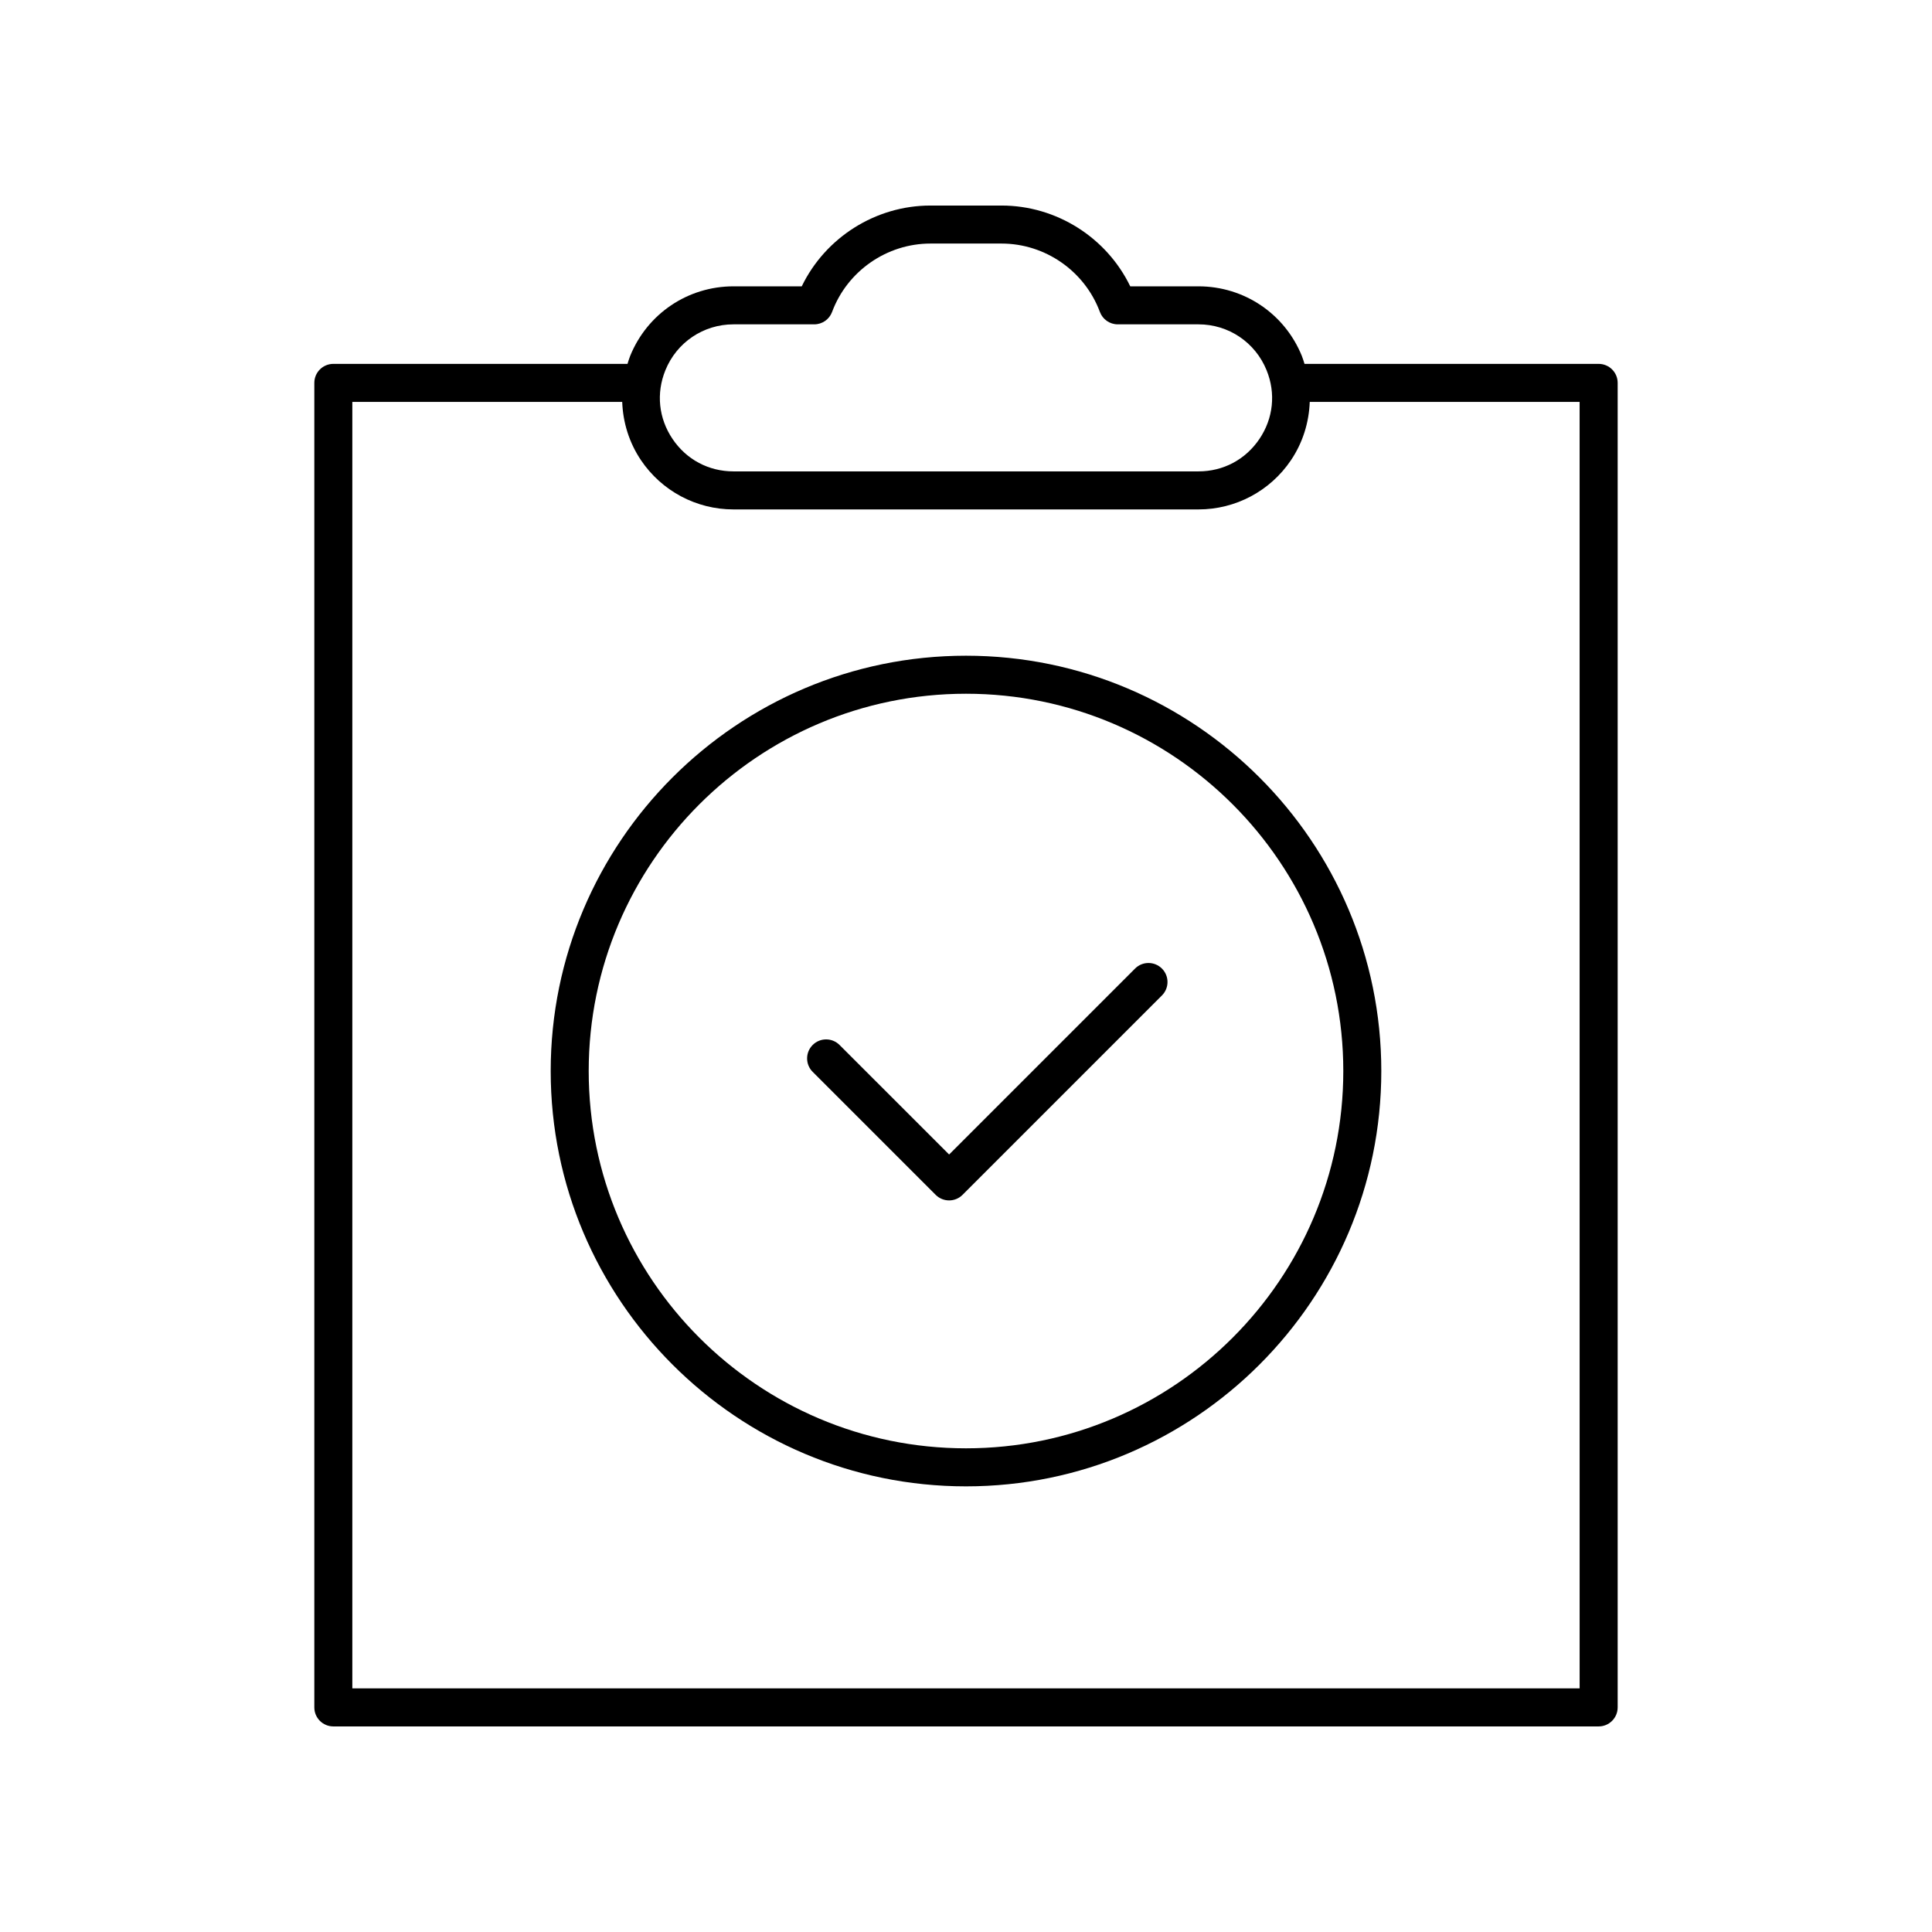 <?xml version="1.0" encoding="UTF-8"?>
<!-- Uploaded to: ICON Repo, www.svgrepo.com, Generator: ICON Repo Mixer Tools -->
<svg fill="#000000" width="800px" height="800px" version="1.1" viewBox="144 144 512 512" xmlns="http://www.w3.org/2000/svg">
 <g>
  <path d="m400 317.77c-60.688 0-110.06 49.371-110.06 110.06-0.004 60.688 49.371 110.07 110.06 110.07 60.688 0 110.06-49.379 110.06-110.07s-49.375-110.06-110.06-110.06zm0 210.05c-55.133 0-99.988-44.855-99.988-99.988 0-55.133 44.852-99.984 99.988-99.984 55.133 0 99.988 44.852 99.988 99.984-0.004 55.133-44.855 99.988-99.988 99.988z"/>
  <path d="m444.8 400.68-49.277 49.277-29.031-29.027c-1.969-1.969-5.156-1.969-7.125 0s-1.969 5.156 0 7.125l32.594 32.59c0.984 0.984 2.273 1.477 3.562 1.477 1.289 0 2.578-0.492 3.562-1.477l52.84-52.84c1.969-1.969 1.969-5.156 0-7.125s-5.16-1.969-7.125 0z"/>
  <path d="m572.7 596.48v-351.01c0-2.785-2.254-5.039-5.039-5.039h-77.953c-0.223-0.699-0.422-1.402-0.699-2.09-4.547-11.215-15.301-18.461-27.398-18.461h-18.082c-6.262-12.941-19.555-21.41-34.113-21.41h-18.832c-14.559 0-27.852 8.473-34.113 21.41h-18.082c-12.098 0-22.852 7.246-27.395 18.461-0.277 0.688-0.477 1.391-0.699 2.09h-77.957c-2.781 0-5.039 2.254-5.039 5.039v351.01c0 2.785 2.254 5.039 5.039 5.039h335.32c2.781 0 5.039-2.254 5.039-5.039zm-252.37-354.35c2.996-7.398 10.082-12.176 18.055-12.176h21.402c2.106 0 3.988-1.309 4.723-3.285 4.027-10.84 14.504-18.125 26.07-18.125h18.832c11.566 0 22.043 7.285 26.07 18.125 0.734 1.977 2.617 3.285 4.723 3.285h21.402c7.973 0 15.059 4.777 18.055 12.172 2.477 6.102 1.785 12.734-1.898 18.195-3.684 5.465-9.57 8.602-16.16 8.602h-123.22c-6.59 0-12.477-3.133-16.16-8.602-3.68-5.461-4.371-12.094-1.895-18.191zm242.29 349.31h-325.25v-340.93h71.52c0.195 5.434 1.84 10.793 4.977 15.449 5.504 8.168 14.668 13.043 24.516 13.043h123.22c9.848 0 19.012-4.875 24.516-13.043 3.137-4.656 4.781-10.012 4.977-15.449h71.52z"/>
 </g>
</svg>